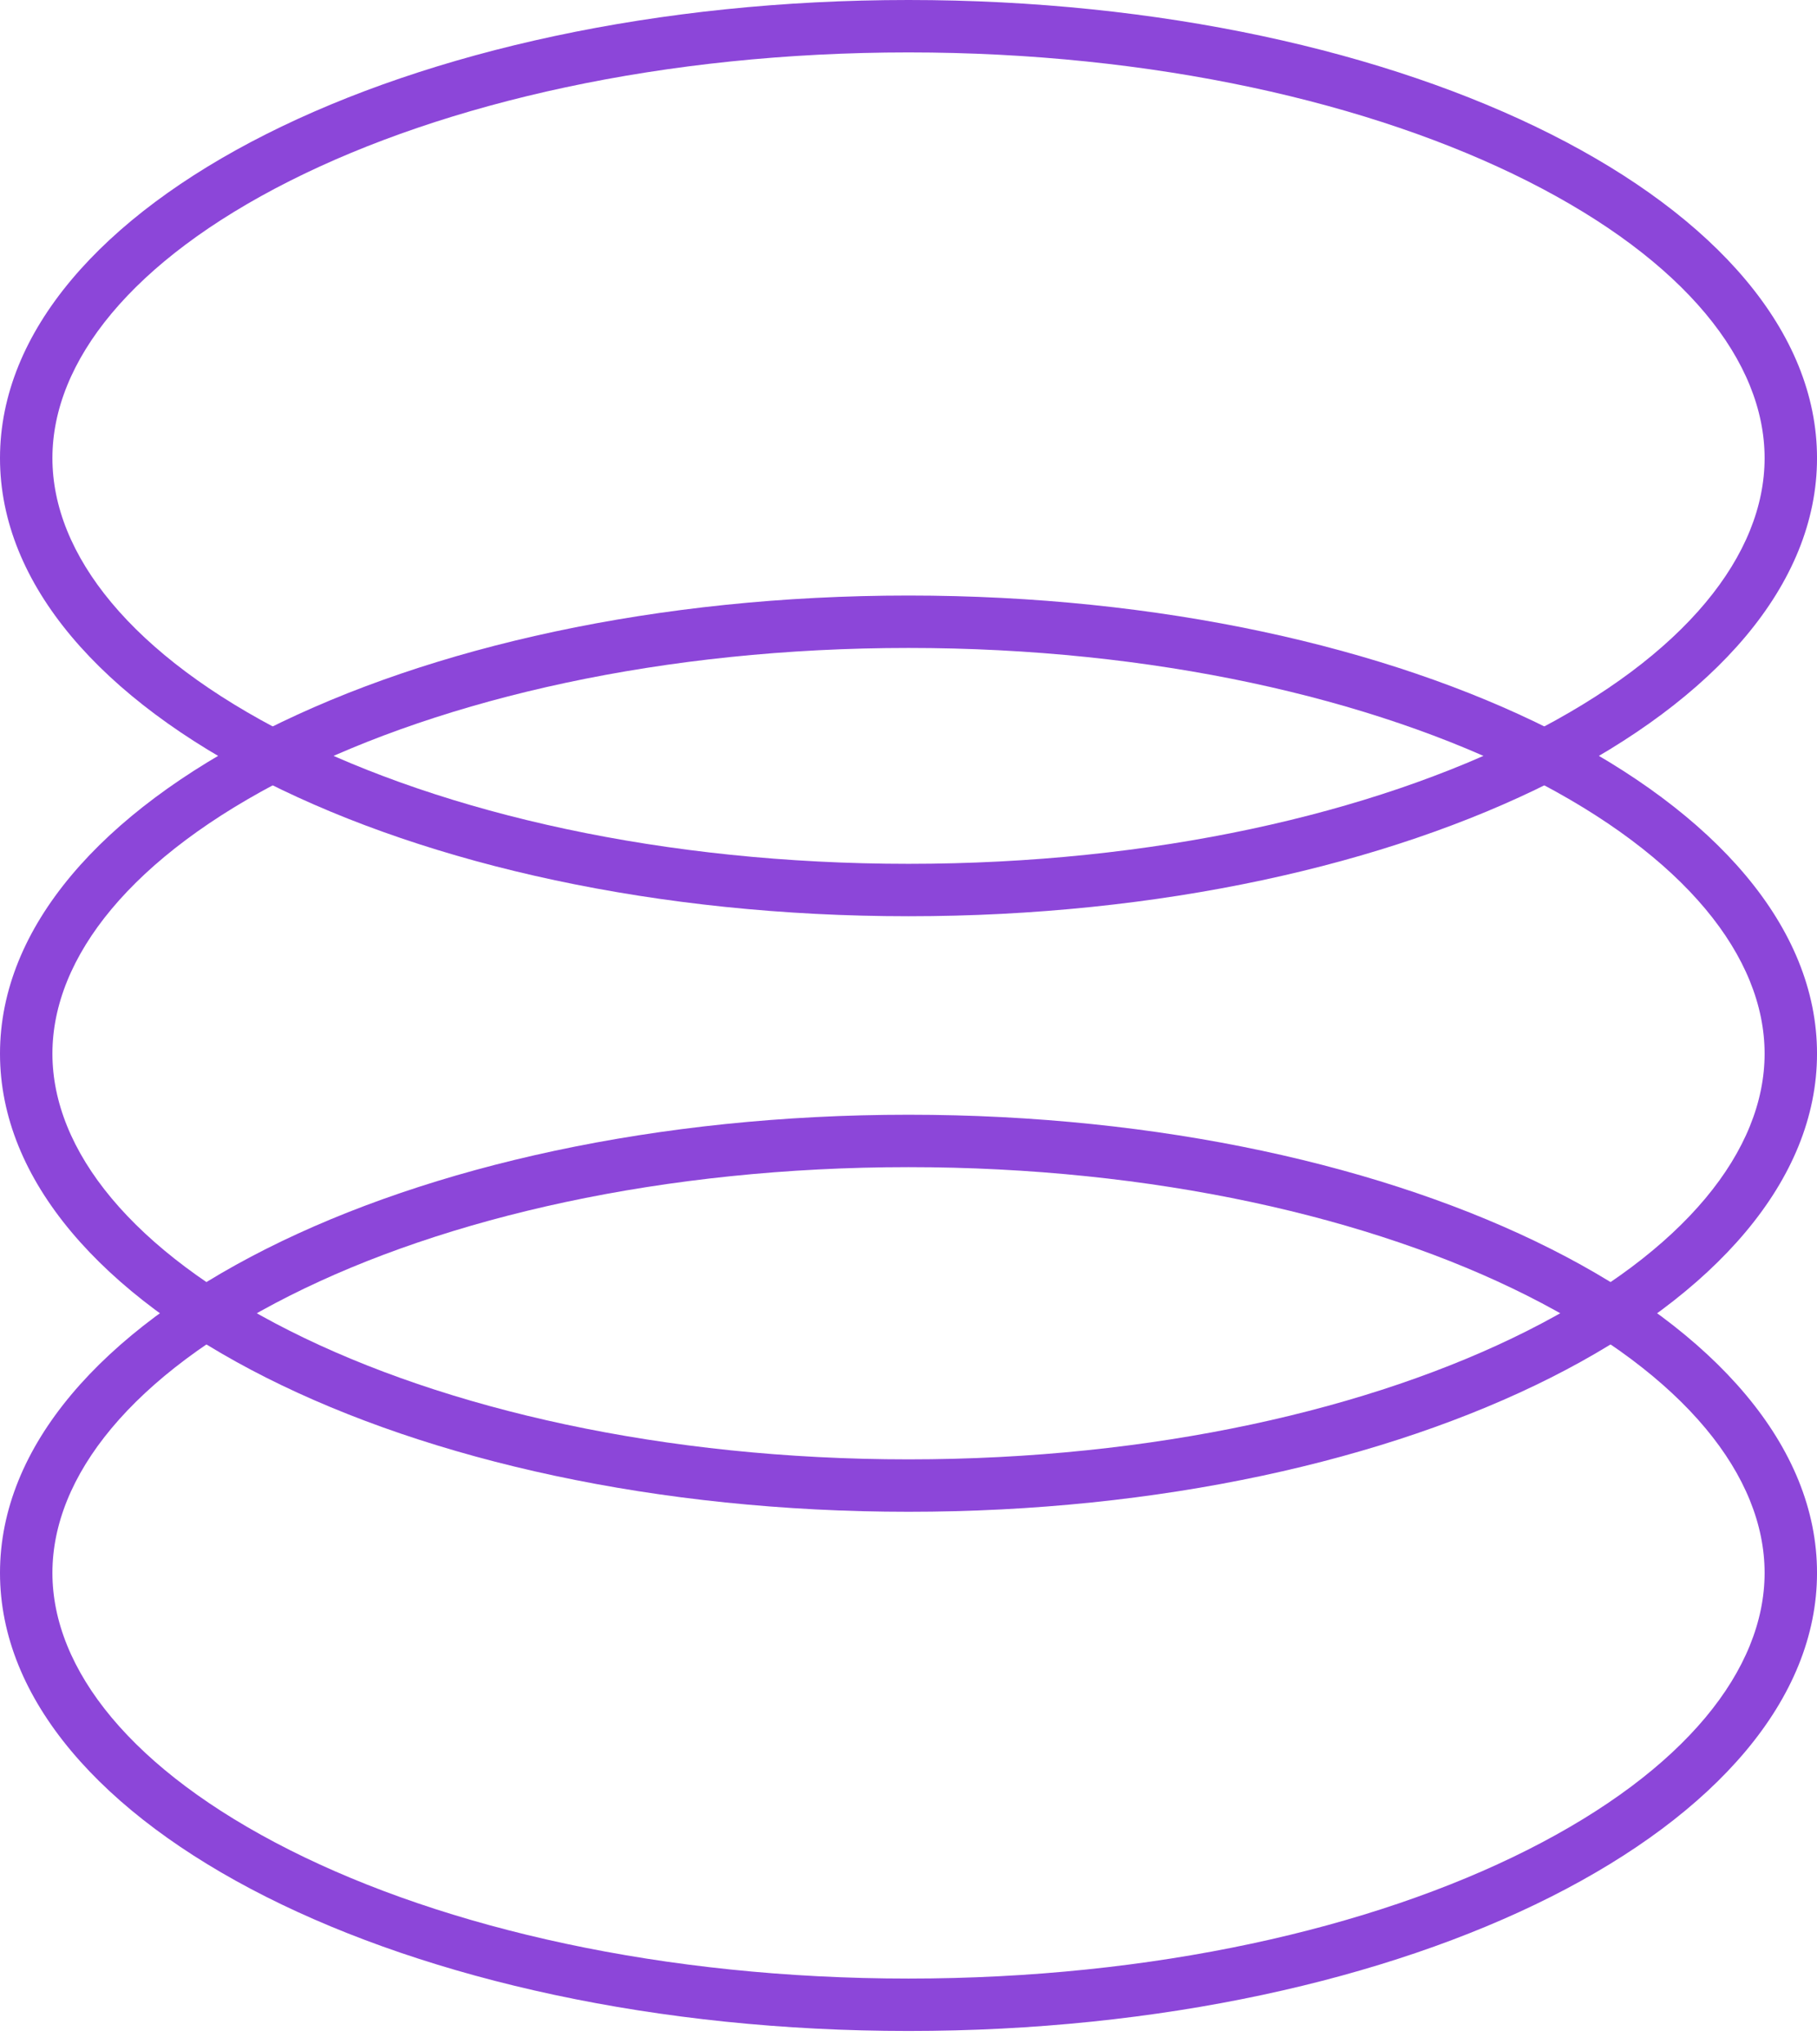 <?xml version="1.0" encoding="UTF-8"?> <svg xmlns="http://www.w3.org/2000/svg" width="104" height="117" viewBox="0 0 104 117" fill="none"> <path fill-rule="evenodd" clip-rule="evenodd" d="M87.42 74.155C78.51 69.663 65.992 66.797 52 66.797C38.009 66.797 25.491 69.663 16.581 74.155C7.499 78.734 3 84.511 3 90.016C3 95.52 7.499 101.297 16.581 105.876C25.491 110.369 38.009 113.234 52 113.234C65.992 113.234 78.51 110.369 87.42 105.876C96.502 101.297 101.001 95.52 101.001 90.016C101.001 84.511 96.502 78.734 87.42 74.155ZM104.001 90.016C104.001 75.535 80.719 63.797 52 63.797C23.281 63.797 1.89885e-06 75.535 0 90.016C-1.89885e-06 104.496 23.281 116.234 52 116.234C80.719 116.234 104.001 104.496 104.001 90.016Z" fill="#8C46D9"></path> <path fill-rule="evenodd" clip-rule="evenodd" d="M87.42 44.441C78.51 39.948 65.992 37.083 52 37.083C38.009 37.083 25.491 39.948 16.581 44.441C7.499 49.02 3 54.797 3 60.301C3 65.806 7.499 71.583 16.581 76.162C25.491 80.654 38.009 83.52 52 83.52C65.992 83.52 78.51 80.654 87.42 76.162C96.502 71.583 101.001 65.806 101.001 60.301C101.001 54.797 96.502 49.02 87.42 44.441ZM104.001 60.301C104.001 45.821 80.719 34.083 52 34.083C23.281 34.083 3.80332e-06 45.821 1.689e-06 60.301C-4.25316e-07 74.781 23.281 86.52 52 86.52C80.719 86.52 104.001 74.781 104.001 60.301Z" fill="#8C46D9"></path> <path fill-rule="evenodd" clip-rule="evenodd" d="M87.42 10.358C78.51 5.866 65.992 3 52 3C38.009 3 25.491 5.866 16.581 10.358C7.499 14.937 3 20.714 3 26.219C3 31.724 7.499 37.5 16.581 42.079C25.491 46.572 38.009 49.437 52 49.437C65.992 49.437 78.51 46.572 87.42 42.079C96.502 37.5 101.001 31.724 101.001 26.219C101.001 20.714 96.502 14.937 87.42 10.358ZM104.001 26.219C104.001 11.739 80.719 3.44723e-06 52 0C23.281 -3.44722e-06 5.29312e-06 11.739 3.1788e-06 26.219C1.06448e-06 40.699 23.281 52.437 52 52.437C80.719 52.437 104.001 40.699 104.001 26.219Z" fill="#8C46D9"></path> </svg> 